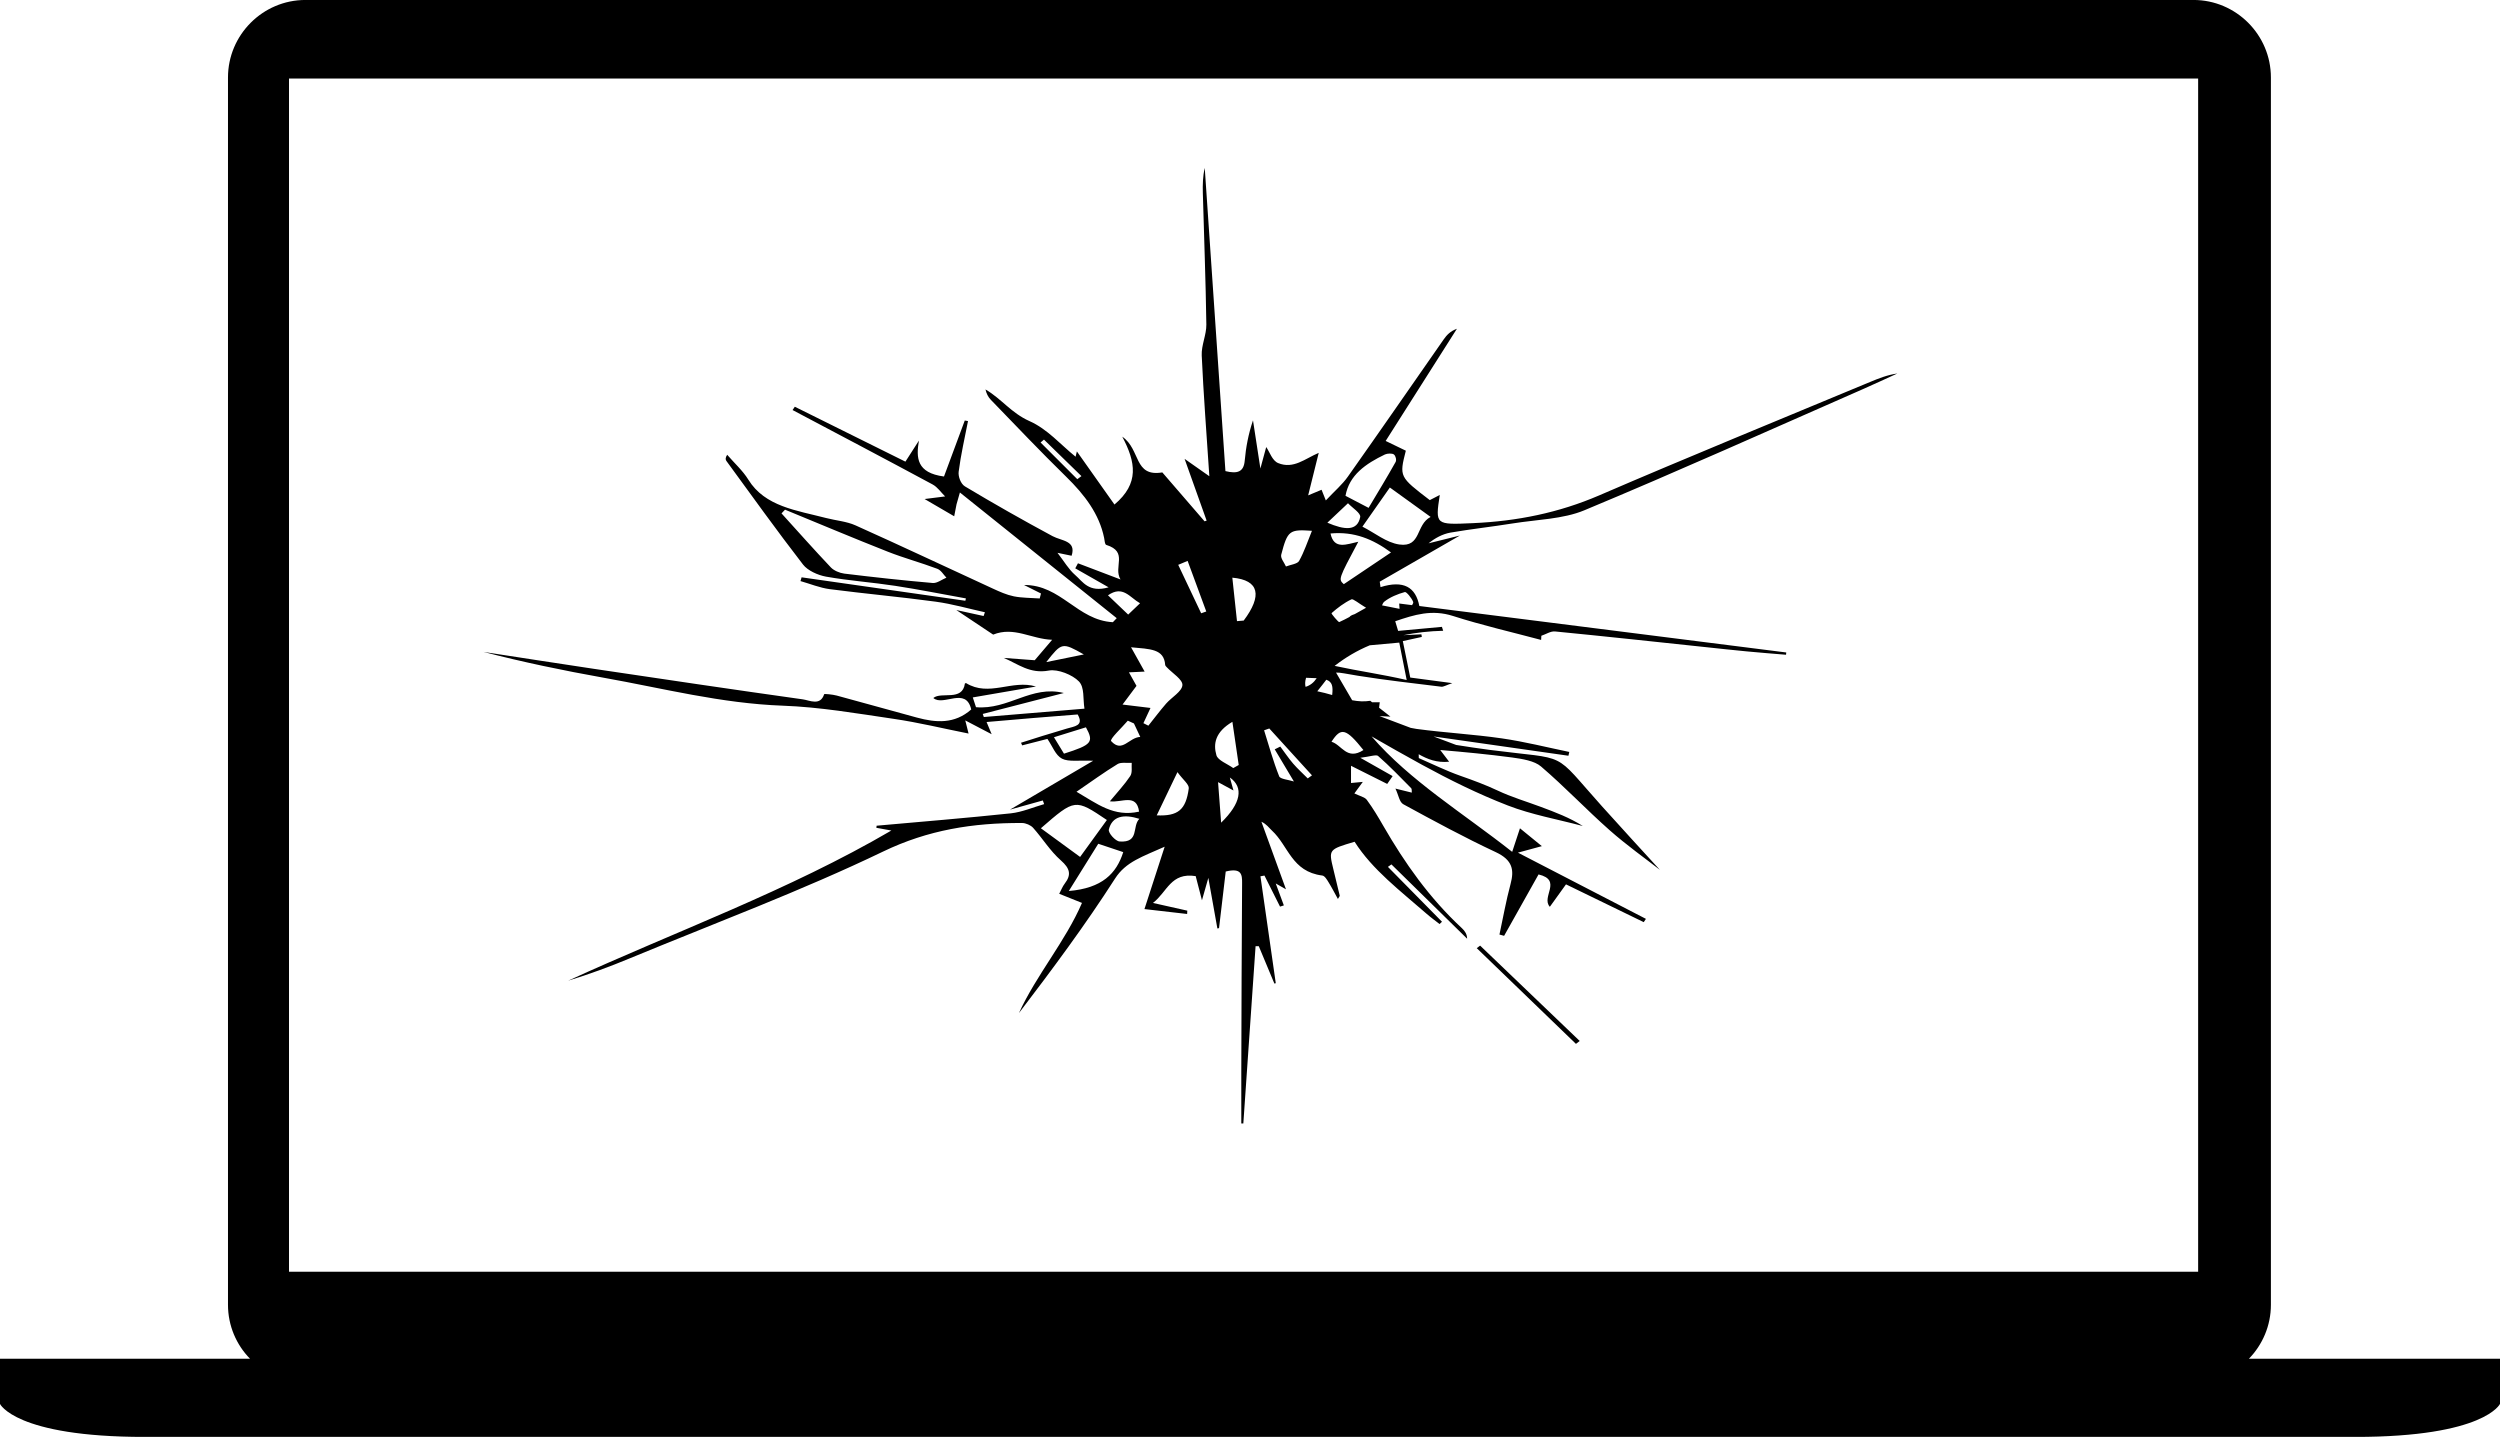 <?xml version="1.0" encoding="UTF-8"?>
<svg xmlns:x="http://ns.adobe.com/Extensibility/1.0/" xmlns:i="http://ns.adobe.com/AdobeIllustrator/10.0/" xmlns:graph="http://ns.adobe.com/Graphs/1.0/" xmlns="http://www.w3.org/2000/svg" xmlns:xlink="http://www.w3.org/1999/xlink" version="1.1" x="0px" y="0px" xml:space="preserve" viewBox="4.75 21.73 81.08 46.6">
  <switch>
    <g i:extraneous="self">
      <path d="M77.687,65.796c0.44-0.452,0.713-1.071,0.713-1.751V24.243c0-1.383-1.13-2.514-2.511-2.514H14.656    c-1.382,0-2.512,1.131-2.512,2.514v39.802c0,0.68,0.271,1.299,0.714,1.751H4.748v1.463c0,0,0.491,1.073,4.69,1.073    c4.2,0,35.644,0,35.644,0h0.414c0,0,31.445,0,35.645,0c4.199,0,4.69-1.073,4.69-1.073v-1.463H77.687z M14.123,24.278H76.04v38.696    H14.123V24.278z"></path>
      <g>
        <g>
          <path fill-rule="evenodd" clip-rule="evenodd" d="M53.816,38.705c0.779-0.125,1.63-0.138,2.319-0.426      c3.033-1.263,6.021-2.607,9.023-3.924c0.379-0.166,0.751-0.341,1.127-0.512c-0.323,0.045-0.607,0.16-0.889,0.277      c-2.932,1.223-5.876,2.423-8.787,3.679c-1.302,0.56-2.652,0.835-4.09,0.898c-1.213,0.054-1.224,0.061-1.074-0.914      c-0.112,0.058-0.221,0.113-0.324,0.167c-0.991-0.758-0.991-0.758-0.777-1.603c-0.205-0.1-0.416-0.201-0.654-0.316      c0.773-1.218,1.542-2.428,2.311-3.639c-0.215,0.079-0.331,0.205-0.427,0.342c-1.037,1.485-2.065,2.976-3.112,4.457      c-0.174,0.249-0.424,0.461-0.713,0.769c-0.081-0.199-0.108-0.27-0.138-0.346c-0.126,0.053-0.251,0.104-0.435,0.182      c0.122-0.493,0.232-0.935,0.343-1.379c-0.448,0.19-0.818,0.535-1.315,0.332c-0.193-0.078-0.273-0.355-0.388-0.521      c-0.044,0.16-0.102,0.376-0.189,0.697c-0.092-0.593-0.166-1.077-0.24-1.562c-0.151,0.448-0.23,0.879-0.269,1.313      c-0.032,0.357-0.233,0.429-0.625,0.333c-0.224-3.287-0.447-6.56-0.671-9.833c-0.063,0.271-0.069,0.542-0.062,0.812      c0.039,1.422,0.094,2.844,0.114,4.267c0.005,0.334-0.165,0.671-0.15,1.004c0.057,1.258,0.155,2.515,0.247,3.916      c-0.32-0.226-0.541-0.381-0.803-0.564c0.245,0.688,0.479,1.346,0.715,2.004c-0.022,0.007-0.045,0.015-0.067,0.022      c-0.45-0.521-0.9-1.042-1.37-1.586c-0.933,0.157-0.695-0.741-1.299-1.159c0.438,0.829,0.56,1.515-0.253,2.201      c-0.417-0.59-0.811-1.145-1.219-1.723c-0.022,0.089-0.04,0.162-0.042,0.172c-0.483-0.389-0.912-0.897-1.495-1.155      c-0.591-0.263-0.91-0.725-1.427-1.027c0.03,0.133,0.085,0.245,0.173,0.336c0.81,0.835,1.608,1.679,2.444,2.496      c0.598,0.584,1.074,1.209,1.231,1.984c0.016,0.079,0.02,0.21,0.069,0.226c0.729,0.228,0.217,0.714,0.462,1.121      c-0.554-0.211-0.967-0.368-1.38-0.525c-0.029,0.055-0.059,0.109-0.088,0.164c0.327,0.187,0.654,0.373,1.082,0.616      c-0.646,0.185-0.837-0.185-1.083-0.398c-0.214-0.186-0.352-0.434-0.575-0.721c0.231,0.048,0.35,0.072,0.458,0.095      c0.159-0.494-0.322-0.477-0.618-0.636c-0.962-0.518-1.911-1.056-2.842-1.614c-0.136-0.082-0.223-0.321-0.203-0.475      c0.07-0.551,0.197-1.096,0.303-1.643c-0.035-0.006-0.07-0.012-0.105-0.018c-0.226,0.608-0.451,1.217-0.674,1.816      c-0.889-0.118-0.908-0.606-0.813-1.165c-0.139,0.217-0.279,0.435-0.438,0.683c-1.235-0.613-2.411-1.197-3.587-1.781      c-0.024,0.036-0.049,0.071-0.073,0.107c1.514,0.802,3.032,1.6,4.539,2.412c0.166,0.089,0.273,0.258,0.409,0.39      c-0.171,0.021-0.343,0.043-0.666,0.084c0.352,0.205,0.611,0.356,0.96,0.56c0.045-0.235,0.058-0.312,0.076-0.39      c0.021-0.082,0.047-0.164,0.109-0.382c1.758,1.409,3.422,2.743,5.086,4.076c-0.042,0.044-0.083,0.088-0.125,0.131      c-1.154-0.063-1.681-1.216-2.881-1.207c0.183,0.093,0.367,0.185,0.55,0.276c-0.014,0.054-0.028,0.107-0.042,0.161      c-0.28-0.021-0.568-0.015-0.838-0.069c-0.236-0.048-0.461-0.15-0.678-0.25c-1.487-0.684-2.963-1.381-4.458-2.052      c-0.287-0.129-0.636-0.156-0.953-0.238c-0.953-0.248-1.983-0.369-2.522-1.244c-0.179-0.291-0.455-0.539-0.686-0.807      c-0.061,0.09-0.06,0.154-0.026,0.2c0.822,1.125,1.633,2.257,2.488,3.363c0.147,0.189,0.471,0.34,0.743,0.389      c0.74,0.132,1.499,0.184,2.243,0.298c0.769,0.118,1.53,0.271,2.294,0.408c-0.006,0.025-0.012,0.051-0.018,0.076      c-1.77-0.253-3.541-0.506-5.311-0.76c-0.012,0.041-0.024,0.081-0.036,0.122c0.316,0.09,0.625,0.219,0.95,0.262      c1.143,0.148,2.294,0.251,3.435,0.406c0.54,0.073,1.064,0.227,1.596,0.343c-0.014,0.041-0.028,0.081-0.042,0.122      c-0.275-0.061-0.551-0.121-0.885-0.194c0.447,0.298,0.831,0.555,1.195,0.797c0.677-0.273,1.241,0.146,1.913,0.168      c-0.222,0.261-0.396,0.465-0.565,0.663c-0.339-0.025-0.672-0.051-1.005-0.075c0.467,0.196,0.844,0.525,1.464,0.41      c0.292-0.055,0.768,0.139,0.973,0.352c0.189,0.195,0.128,0.565,0.181,0.884c-1.12,0.093-2.192,0.183-3.264,0.271      c-0.012-0.033-0.023-0.066-0.035-0.1c0.877-0.226,1.753-0.452,2.63-0.679c-1.053-0.264-1.799,0.554-2.849,0.46      c-0.027-0.08-0.067-0.204-0.104-0.317c0.715-0.123,1.382-0.238,2.05-0.353c-0.775-0.235-1.521,0.349-2.269-0.112      c-0.006-0.003-0.025,0.008-0.037,0.014c-0.08,0.59-0.765,0.253-1.024,0.47c0.321,0.283,1.058-0.381,1.229,0.372      c-0.539,0.476-1.142,0.431-1.761,0.263c-0.868-0.235-1.732-0.48-2.6-0.714c-0.134-0.036-0.403-0.061-0.408-0.045      c-0.124,0.39-0.472,0.199-0.691,0.168c-2.266-0.318-4.528-0.655-6.79-0.992c-1.19-0.178-2.379-0.364-3.568-0.547      c1.285,0.333,2.585,0.603,3.894,0.837c1.927,0.343,3.815,0.835,5.811,0.907c1.206,0.044,2.407,0.252,3.603,0.428      c0.8,0.117,1.586,0.309,2.424,0.476c-0.031-0.124-0.052-0.205-0.107-0.426c0.347,0.182,0.588,0.308,0.856,0.448      c-0.056-0.134-0.103-0.246-0.165-0.396c0.531-0.045,1.017-0.088,1.503-0.129c0.489-0.041,0.977-0.079,1.451-0.116      c0.217,0.373-0.117,0.385-0.348,0.457c-0.267,0.083-0.537,0.16-0.804,0.243c-0.229,0.07-0.456,0.145-0.685,0.217      c0.012,0.028,0.025,0.057,0.037,0.086c0.275-0.07,0.551-0.142,0.819-0.21c0.17,0.246,0.26,0.529,0.474,0.641      c0.213,0.11,0.55,0.047,1.01,0.068c-1.014,0.596-1.902,1.117-2.698,1.585c0.267-0.075,0.666-0.187,1.065-0.298      c0.014,0.04,0.029,0.079,0.043,0.119c-0.36,0.103-0.712,0.259-1.082,0.299c-1.448,0.153-2.9,0.271-4.351,0.401      c-0.002,0.022-0.006,0.045-0.009,0.068c0.133,0.024,0.267,0.049,0.487,0.088c-3.338,1.951-6.997,3.272-10.482,4.87      c0.687-0.209,1.354-0.456,2.007-0.728c2.747-1.137,5.554-2.183,8.207-3.46c1.459-0.703,2.917-0.933,4.505-0.926      c0.123,0,0.285,0.072,0.36,0.156c0.311,0.348,0.55,0.749,0.903,1.059c0.292,0.258,0.345,0.461,0.125,0.747      c-0.076,0.099-0.119,0.217-0.181,0.334c0.239,0.096,0.427,0.171,0.738,0.296c-0.536,1.246-1.478,2.333-2.045,3.573      c1.092-1.43,2.161-2.87,3.118-4.363c0.352-0.548,0.893-0.711,1.609-1.033c-0.256,0.791-0.471,1.452-0.656,2.023      c0.492,0.057,0.938,0.108,1.384,0.159c0.002-0.036,0.004-0.072,0.006-0.108c-0.354-0.079-0.707-0.159-1.114-0.25      c0.466-0.36,0.577-0.998,1.386-0.87c0.057,0.221,0.113,0.438,0.203,0.784c0.086-0.304,0.134-0.471,0.207-0.727      c0.107,0.606,0.2,1.124,0.293,1.641c0.018-0.003,0.036-0.007,0.054-0.011c0.073-0.62,0.147-1.24,0.217-1.836      c0.51-0.126,0.534,0.093,0.531,0.372c-0.014,2.054-0.02,4.107-0.026,6.16c-0.001,0.547,0,1.093,0,1.64      c0.022-0.001,0.045-0.001,0.066-0.002c0.133-1.916,0.265-3.831,0.397-5.747c0.034,0,0.069-0.001,0.104-0.001      c0.169,0.403,0.336,0.808,0.506,1.212c0.014-0.004,0.03-0.008,0.045-0.012c-0.165-1.155-0.332-2.312-0.497-3.467      c0.044-0.008,0.087-0.016,0.13-0.024c0.169,0.336,0.336,0.671,0.505,1.007c0.041-0.013,0.082-0.025,0.124-0.039      c-0.082-0.221-0.163-0.441-0.263-0.712c0.138,0.079,0.218,0.125,0.332,0.19c-0.272-0.754-0.534-1.473-0.797-2.192      c0.171,0.08,0.242,0.195,0.343,0.288c0.534,0.492,0.637,1.332,1.632,1.457c0.08,0.01,0.154,0.138,0.205,0.222      c0.104,0.167,0.193,0.342,0.301,0.538c0.033-0.061,0.063-0.088,0.059-0.109c-0.066-0.285-0.138-0.569-0.206-0.854      c-0.156-0.642-0.156-0.642,0.689-0.892c0.575,0.908,1.492,1.598,2.34,2.34c0.131,0.115,0.276,0.219,0.415,0.328      c0.026-0.024,0.053-0.05,0.079-0.074c-0.584-0.594-1.169-1.187-1.754-1.78c0.039-0.026,0.076-0.054,0.114-0.08      c0.819,0.804,1.637,1.606,2.455,2.41c-0.003-0.149-0.075-0.253-0.168-0.34c-1.062-0.985-1.857-2.118-2.546-3.312      c-0.167-0.29-0.338-0.579-0.54-0.852c-0.066-0.09-0.235-0.125-0.403-0.208c0.062-0.085,0.16-0.219,0.274-0.374      c-0.137,0.013-0.254,0.024-0.383,0.036c0-0.183,0-0.341,0-0.558c0.418,0.209,0.789,0.395,1.174,0.588      c0.064-0.093,0.118-0.171,0.176-0.254c-0.319-0.181-0.615-0.349-1.049-0.594c0.299-0.035,0.517-0.113,0.576-0.06      c0.379,0.332,0.723,0.691,1.074,1.046c0.027,0.027,0.013,0.085,0.02,0.144c-0.159-0.039-0.297-0.072-0.531-0.131      c0.105,0.218,0.126,0.437,0.258,0.509c0.984,0.537,1.973,1.073,2.996,1.552c0.551,0.257,0.602,0.581,0.48,1.034      c-0.146,0.542-0.242,1.093-0.36,1.639c0.05,0.014,0.101,0.027,0.151,0.041c0.371-0.661,0.742-1.322,1.117-1.991      c0.785,0.189,0.073,0.731,0.366,1.05c0.171-0.237,0.327-0.455,0.524-0.728c0.87,0.423,1.696,0.824,2.522,1.226      c0.022-0.036,0.046-0.071,0.07-0.107c-1.324-0.685-2.647-1.37-4.151-2.147c0.345-0.094,0.551-0.149,0.776-0.211      c-0.193-0.157-0.432-0.352-0.71-0.579c-0.111,0.335-0.174,0.528-0.252,0.764c-1.594-1.258-3.311-2.299-4.561-3.745      c0.544,0.312,1.088,0.622,1.636,0.921c0.893,0.488,1.819,0.946,2.783,1.32c0.771,0.299,1.618,0.449,2.432,0.666      c-0.426-0.271-0.89-0.445-1.356-0.619c-0.468-0.175-0.957-0.319-1.403-0.53c-0.394-0.186-0.797-0.334-1.21-0.479      c-0.464-0.163-0.901-0.381-1.35-0.575c0-0.042-0.001-0.083-0.003-0.125c0.281,0.16,0.587,0.283,0.987,0.243      c-0.097-0.127-0.188-0.247-0.289-0.38c0.78,0.065,1.56,0.14,2.332,0.243c0.328,0.045,0.725,0.108,0.938,0.292      c0.773,0.661,1.463,1.394,2.224,2.066c0.549,0.485,1.16,0.919,1.63,1.286c-0.561-0.613-1.224-1.334-1.878-2.062      c-1.649-1.839-1.02-1.49-3.628-1.827c-0.369-0.048-0.734-0.104-1.102-0.162c-0.244-0.091-0.488-0.184-0.732-0.275      c1.458,0.208,2.917,0.416,4.374,0.625c0.01-0.041,0.019-0.082,0.028-0.123c-0.728-0.15-1.451-0.334-2.188-0.44      c-0.917-0.133-1.85-0.183-2.768-0.307c-0.062-0.009-0.124-0.022-0.187-0.034c-0.335-0.126-0.672-0.254-1.012-0.382      c0.138,0.007,0.272,0.013,0.355,0.017c-0.122-0.095-0.245-0.191-0.369-0.289c0.009-0.062,0.016-0.123,0.022-0.177      c-0.085,0-0.169,0-0.249,0c-0.02-0.016-0.04-0.031-0.059-0.047c-0.2,0.033-0.395,0.018-0.587-0.018      c-0.194-0.331-0.367-0.629-0.523-0.897c0.132-0.008,0.328,0.041,0.721,0.104c0.892,0.143,1.793,0.243,2.691,0.354      c0.072,0.01,0.156-0.048,0.359-0.116c-0.538-0.071-0.939-0.125-1.364-0.181c-0.083-0.407-0.162-0.796-0.241-1.182      c0.236-0.052,0.427-0.093,0.616-0.135c-0.003-0.028-0.008-0.057-0.013-0.085c-0.19,0.01-0.385,0.019-0.585,0.028      c0.413-0.083,0.844-0.132,1.291-0.143c-0.014-0.043-0.027-0.084-0.041-0.127c-0.464,0.043-0.931,0.086-1.42,0.131      c-0.029-0.1-0.06-0.199-0.094-0.313c0.626-0.214,1.191-0.389,1.873-0.171c0.935,0.3,1.904,0.522,2.859,0.777      c0.002-0.045,0.005-0.09,0.007-0.135c0.149-0.049,0.303-0.153,0.441-0.14c1.643,0.16,3.281,0.339,4.92,0.512      c0.434,0.046,0.867,0.094,1.302,0.135c0.424,0.041,0.849,0.073,1.273,0.109c0.002-0.024,0.005-0.05,0.007-0.074      c-3.973-0.503-7.943-1.006-11.9-1.507c-0.117-0.613-0.512-0.847-1.259-0.612c-0.008-0.059-0.017-0.118-0.025-0.177      c0.895-0.515,1.788-1.029,2.6-1.497c-0.254,0.063-0.636,0.158-1.017,0.253c0.212-0.171,0.452-0.301,0.711-0.348      C52.466,38.887,53.145,38.813,53.816,38.705z M39.689,37.271c-0.396-0.396-0.793-0.793-1.191-1.19      c0.036-0.031,0.073-0.062,0.11-0.094c0.405,0.395,0.81,0.789,1.215,1.184C39.779,37.204,39.734,37.238,39.689,37.271z       M35.003,40.638c-0.96-0.083-1.917-0.188-2.873-0.305c-0.154-0.02-0.336-0.099-0.432-0.199c-0.546-0.576-1.07-1.168-1.602-1.754      c0.039-0.04,0.077-0.08,0.114-0.12c1.11,0.456,2.215,0.922,3.334,1.363c0.522,0.206,1.076,0.355,1.604,0.554      c0.125,0.047,0.199,0.189,0.296,0.288C35.297,40.525,35.142,40.649,35.003,40.638z M38.683,43.203      c0.503-0.642,0.515-0.645,1.218-0.248C39.464,43.044,39.098,43.118,38.683,43.203z M39.257,46.173      c-0.095-0.155-0.194-0.317-0.325-0.533c0.354-0.11,0.677-0.21,1.037-0.322C40.233,45.801,40.162,45.885,39.257,46.173z       M40.684,41.037c0.484-0.336,0.703,0.068,1.04,0.258c-0.13,0.124-0.237,0.227-0.385,0.367      C41.109,41.443,40.906,41.249,40.684,41.037z M40.996,46.51c0.107-0.066,0.303-0.029,0.458-0.039      c-0.012,0.145,0.027,0.313-0.048,0.428c-0.182,0.274-0.417,0.523-0.661,0.819c0.381,0.054,0.866-0.271,0.948,0.335      c-0.824,0.184-1.36-0.256-2.03-0.645C40.145,47.079,40.557,46.777,40.996,46.51z M38.508,48.592      c1.108-0.962,1.108-0.962,2.14-0.268c-0.287,0.396-0.561,0.773-0.868,1.198C39.327,49.19,38.919,48.893,38.508,48.592z       M39.414,50.627c0.345-0.555,0.65-1.042,0.955-1.532c0.313,0.104,0.561,0.188,0.81,0.271      C40.958,50.061,40.496,50.536,39.414,50.627z M41.061,49.021c-0.135-0.01-0.375-0.277-0.349-0.387      c0.108-0.441,0.486-0.507,0.99-0.348C41.456,48.529,41.716,49.067,41.061,49.021z M40.788,45.767      c-0.059-0.064,0.347-0.436,0.539-0.664c0.066,0.029,0.132,0.06,0.199,0.09c0.061,0.129,0.121,0.257,0.205,0.437      C41.361,45.646,41.148,46.16,40.788,45.767z M41.833,45.184c0.069-0.15,0.14-0.3,0.23-0.494      c-0.273-0.034-0.519-0.063-0.907-0.11c0.173-0.233,0.299-0.402,0.453-0.606c-0.051-0.091-0.135-0.242-0.245-0.439      c0.206-0.01,0.371-0.018,0.509-0.024c-0.132-0.237-0.257-0.461-0.441-0.789c0.621,0.059,1.07,0.048,1.107,0.571      c0.002,0.028,0.033,0.057,0.056,0.081c0.181,0.193,0.516,0.394,0.503,0.577c-0.015,0.207-0.35,0.393-0.529,0.599      c-0.201,0.232-0.384,0.476-0.575,0.715C41.941,45.236,41.888,45.21,41.833,45.184z M42.265,48.174      c0.203-0.424,0.398-0.833,0.672-1.402c0.181,0.249,0.385,0.4,0.367,0.529C43.211,47.998,42.954,48.204,42.265,48.174z       M43.706,41.62c-0.24-0.507-0.479-1.013-0.744-1.571c-0.021,0.009,0.098-0.041,0.305-0.128c0.212,0.573,0.409,1.107,0.605,1.641      C43.817,41.581,43.762,41.601,43.706,41.62z M44.354,48.411c-0.035-0.458-0.063-0.84-0.1-1.315      c0.198,0.106,0.323,0.175,0.5,0.271c-0.042-0.15-0.077-0.272-0.118-0.422C45.093,47.267,44.998,47.784,44.354,48.411z       M44.747,46.64c-0.19-0.137-0.497-0.248-0.546-0.415c-0.108-0.371-0.041-0.755,0.518-1.085c0.076,0.521,0.141,0.961,0.205,1.4      C44.864,46.573,44.806,46.606,44.747,46.64z M45.086,41.856c-0.072,0.006-0.145,0.013-0.218,0.019      c-0.05-0.463-0.1-0.926-0.151-1.41C45.598,40.544,45.69,41.051,45.086,41.856z M49.667,36.469c0.078-0.036,0.234-0.042,0.289,0      c0.061,0.046,0.092,0.182,0.056,0.245c-0.275,0.491-0.57,0.976-0.876,1.487c-0.285-0.149-0.521-0.272-0.749-0.391      C48.507,37.137,49.043,36.769,49.667,36.469z M48.468,38.051c0.142,0.151,0.422,0.322,0.396,0.449      c-0.091,0.464-0.508,0.421-1.065,0.182C48.021,38.471,48.244,38.261,48.468,38.051z M48.688,41.646      c-0.06,0.017-0.118,0.041-0.168,0.085c0.005,0,0.008,0,0.013,0c-0.12,0.064-0.234,0.123-0.35,0.175      c-0.021,0.009-0.267-0.274-0.248-0.291c0.192-0.169,0.404-0.332,0.644-0.447c0.057-0.027,0.237,0.132,0.476,0.273      C48.917,41.517,48.8,41.583,48.688,41.646z M47.092,44.006c-0.018-0.076-0.021-0.167,0.016-0.294      c0.137,0.002,0.246,0.007,0.345,0.013C47.358,43.869,47.239,43.961,47.092,44.006z M47.299,38.945      c-0.146,0.356-0.25,0.681-0.418,0.979c-0.054,0.096-0.277,0.121-0.425,0.178c-0.055-0.128-0.184-0.271-0.153-0.384      C46.509,38.932,46.569,38.894,47.299,38.945z M47.163,46.976c-0.158-0.159-0.328-0.312-0.473-0.48      c-0.151-0.176-0.278-0.368-0.418-0.553c-0.06,0.029-0.119,0.059-0.18,0.089c0.191,0.32,0.382,0.641,0.622,1.043      c-0.172-0.056-0.442-0.077-0.477-0.166c-0.195-0.489-0.333-0.994-0.49-1.494c0.057-0.02,0.111-0.039,0.169-0.059      c0.462,0.507,0.923,1.014,1.384,1.52C47.255,46.909,47.209,46.942,47.163,46.976z M47.933,45.787      c0.308-0.479,0.468-0.439,1.036,0.269C48.428,46.403,48.268,45.885,47.933,45.787z M47.472,44.149      c0.133-0.162,0.222-0.282,0.293-0.374c0.19,0.067,0.223,0.211,0.19,0.496C47.797,44.226,47.638,44.181,47.472,44.149z       M50.131,42.571c0.078,0.396,0.151,0.761,0.241,1.213c-0.797-0.184-1.581-0.294-2.337-0.458c0.352-0.275,0.732-0.498,1.14-0.668      C49.486,42.63,49.802,42.602,50.131,42.571z M50.312,40.931c0.05-0.014,0.223,0.195,0.27,0.32      c0.01,0.025-0.008,0.065-0.036,0.105c-0.138-0.018-0.278-0.035-0.417-0.053c0,0.004,0.006,0.088,0.011,0.173      c-0.194-0.039-0.39-0.077-0.568-0.113c0.018-0.048,0.039-0.093,0.076-0.122C49.83,41.098,50.074,40.997,50.312,40.931z       M48.332,40.676c-0.177-0.161-0.177-0.161,0.47-1.376c-0.369,0.077-0.787,0.274-0.901-0.268      c0.767-0.072,1.378,0.184,1.962,0.615C49.336,40.001,48.832,40.339,48.332,40.676z M50.131,39.389      c-0.418-0.061-0.785-0.371-1.195-0.579c0.321-0.457,0.59-0.84,0.89-1.269c0.454,0.327,0.862,0.623,1.322,0.954      C50.659,38.745,50.852,39.492,50.131,39.389z"></path>
          <path fill-rule="evenodd" clip-rule="evenodd" d="M55.861,55.585c-1.072-1.034-2.146-2.068-3.217-3.104      c0.036-0.027,0.073-0.055,0.109-0.083c1.077,1.031,2.153,2.062,3.23,3.093C55.943,55.522,55.903,55.555,55.861,55.585z"></path>
        </g>
      </g>
    </g>
  </switch>
</svg>
